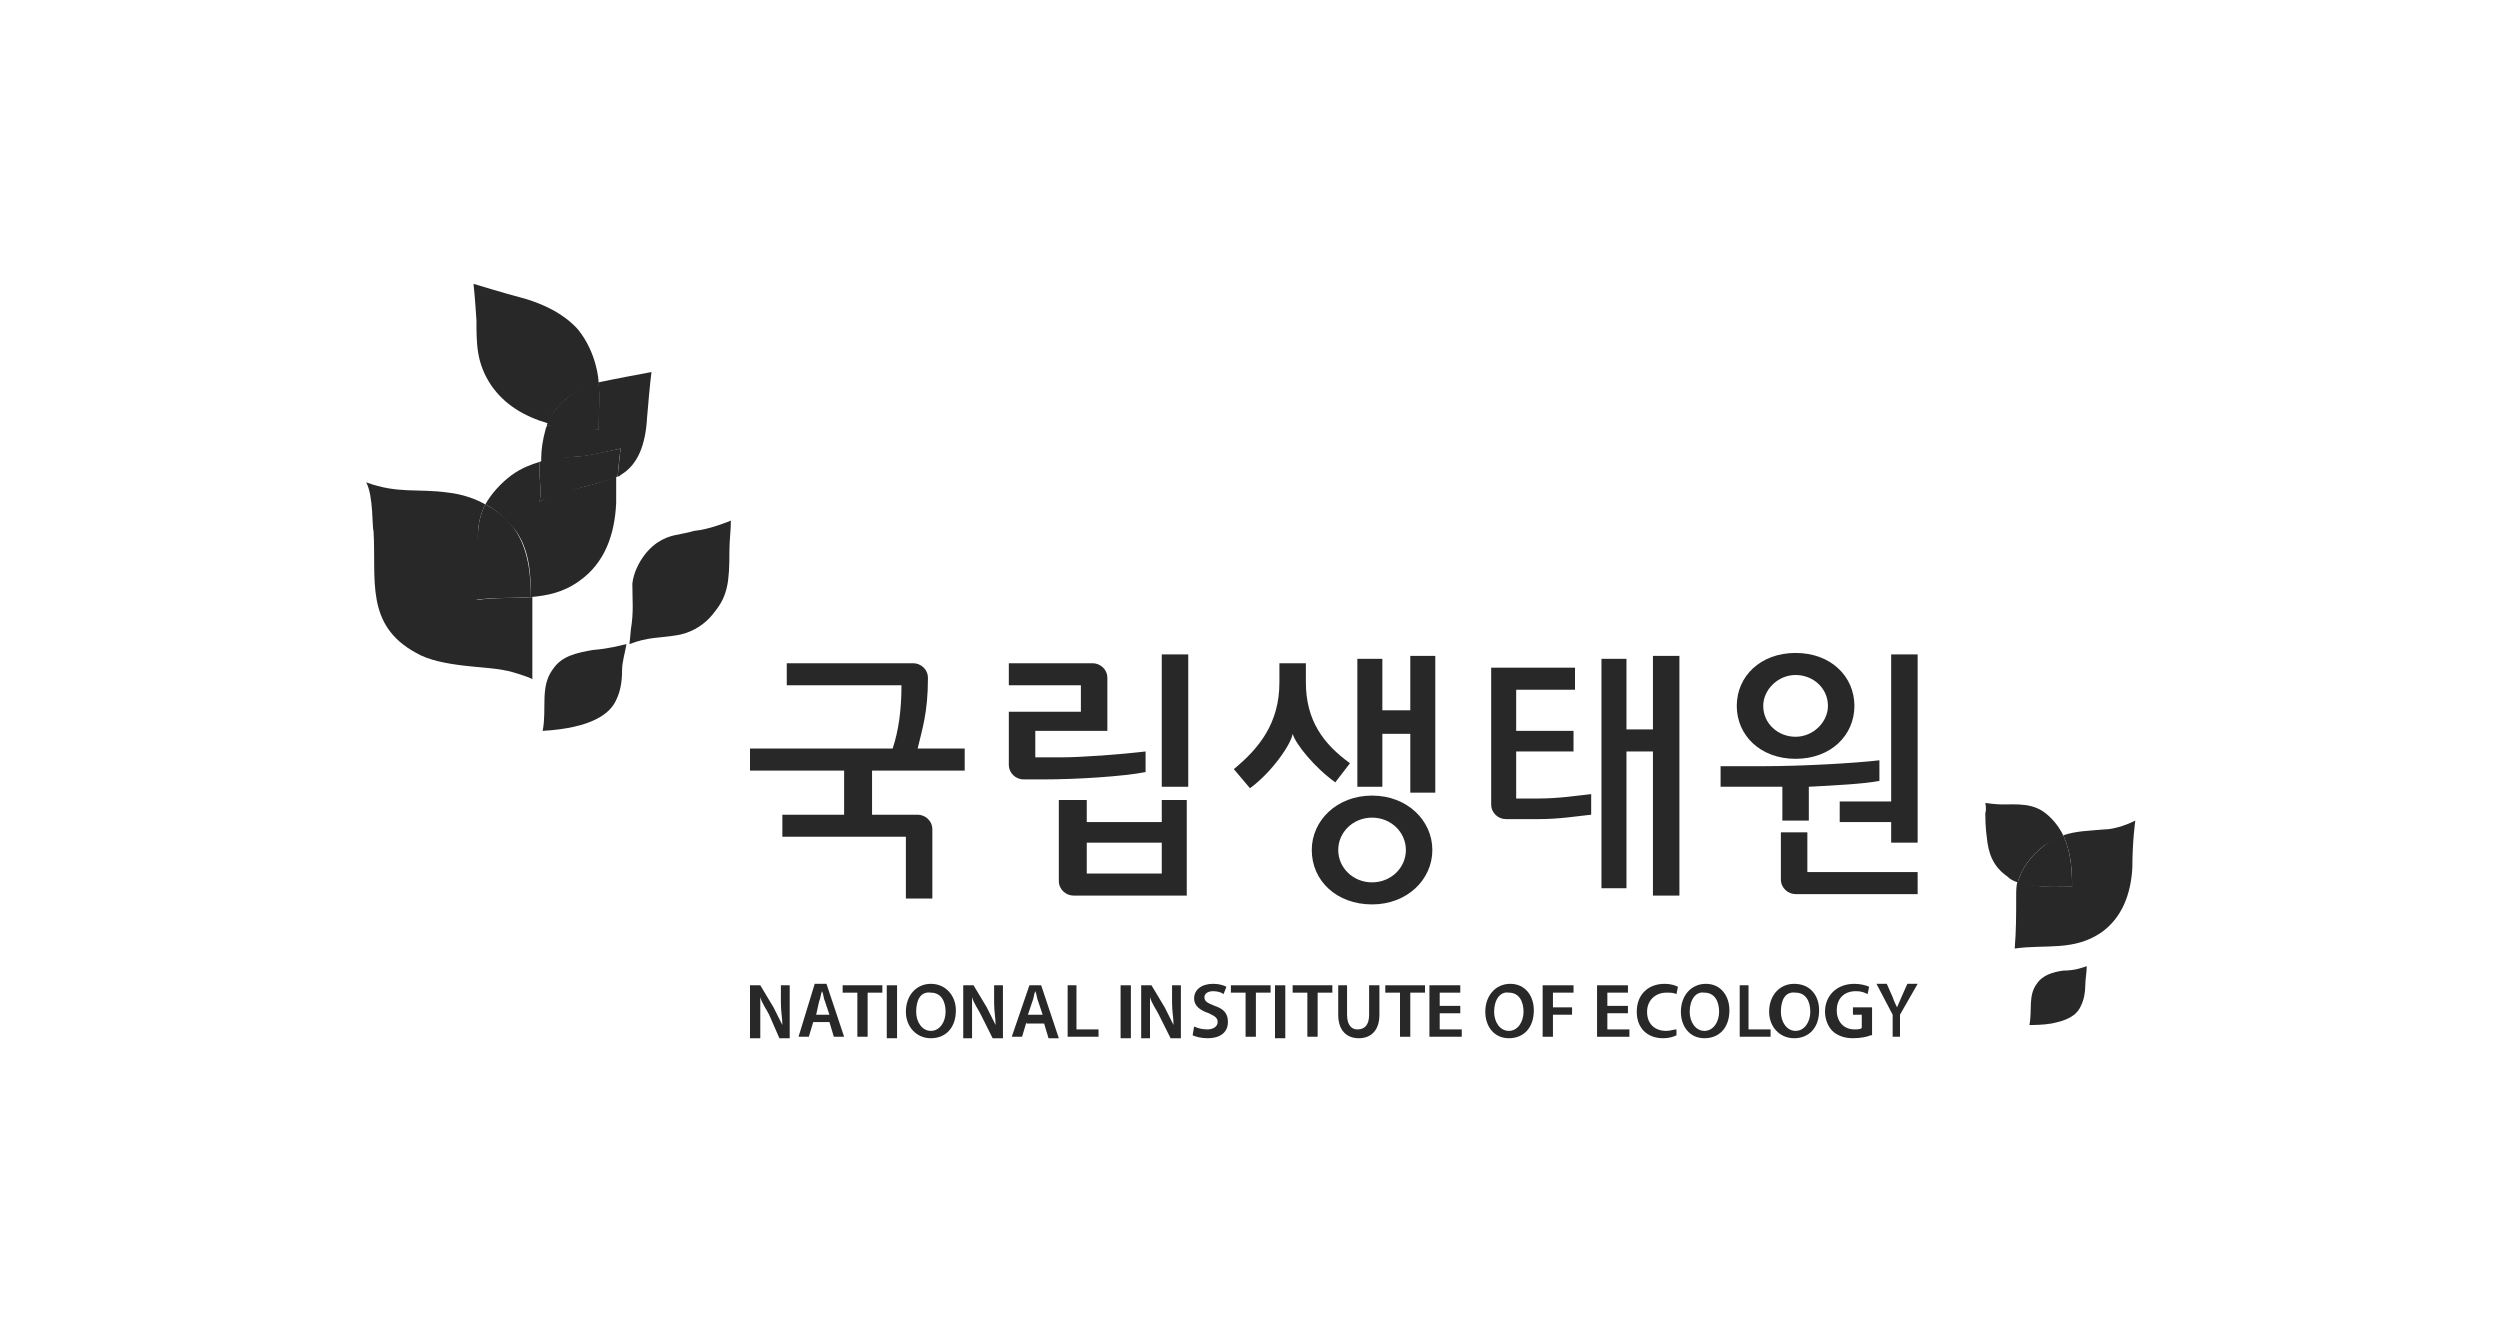 <?xml version="1.0" encoding="utf-8"?>
<!-- Generator: Adobe Illustrator 24.1.2, SVG Export Plug-In . SVG Version: 6.00 Build 0)  -->
<svg version="1.1" id="Layer_1" xmlns="http://www.w3.org/2000/svg" xmlns:xlink="http://www.w3.org/1999/xlink" x="0px" y="0px"
	 viewBox="0 0 170 90" style="enable-background:new 0 0 170 90;" xml:space="preserve">
<style type="text/css">
	.st0{fill:#282828;}
</style>
<g>
	<g>
		<g>
			<polygon class="st0" points="25,34.3 25,34.3 25,34.3 			"/>
			<path class="st0" d="M25,34.3L25,34.3C25,34.3,25,34.3,25,34.3z"/>
			<path class="st0" d="M25,34.3L25,34.3C25,34.3,25,34.3,25,34.3z"/>
		</g>
		<polygon class="st0" points="24.9,33 24.9,33 24.9,33 		"/>
		<path class="st0" d="M24.9,33L24.9,33C24.9,33,24.9,33,24.9,33z"/>
		<path class="st0" d="M24.9,33L24.9,33C24.9,33,24.9,33,24.9,33z"/>
		<path class="st0" d="M42.8,43.8c1.3-0.5,2-0.4,3.2-0.6c0.7-0.1,1.8-0.5,2.6-1.6c0.9-1.1,1-2.1,1-4.1c0-0.8,0.1-1.4,0.1-2.1
			c0,0-1.4,0.6-2.5,0.7c-1,0.3-1.6,0.2-2.5,0.8c-0.9,0.6-1.6,1.8-1.7,2.8c0,1.1,0.1,1.9-0.1,3.1C42.9,42.9,42.8,43.8,42.8,43.8
			L42.8,43.8z"/>
		<path class="st0" d="M40.3,44.2c-1.1,0.2-2.1,0.4-2.7,1.3c-0.9,1.2-0.4,2.7-0.7,4.2c3.4-0.2,4.6-1.2,5-2.1c0.3-0.6,0.4-1.3,0.4-2
			c0-0.6,0.2-1.2,0.3-1.8C42.1,43.9,41.5,44.1,40.3,44.2z"/>
		<path class="st0" d="M32.5,36.4c0-0.8,0.2-1.5,0.5-2.1c-0.7-0.4-1.6-0.7-2.5-0.8c-2.1-0.3-3.4,0.1-5.6-0.7l0,0
			c0.5,0.9,0.4,3.1,0.5,3.3c0.2,3.3-0.6,6.4,2.9,8.3c1.7,1,4.9,0.9,6.1,1.2c0.2,0,1.8,0.5,1.8,0.6c0-1.3,0-3,0-4.3
			c0-0.4,0-0.9,0-1.3c-1.2,0.1-2.4,0-3.8,0.2C32.6,39.3,32.5,37.9,32.5,36.4z"/>
		<path class="st0" d="M33,34.3c-0.3,0.6-0.5,1.3-0.5,2.1c0,1.5,0,2.9-0.2,4.4c1.3-0.2,2.6-0.1,3.8-0.2c0-1.6-0.2-3.3-1.1-4.6
			C34.5,35.3,33.8,34.7,33,34.3z"/>
		<g>
			<path class="st0" d="M36.7,34.1c0.1-0.6,0-1.6,0-1.7c0-0.4,0-0.7,0-1c0,0,0,0,0,0c-0.6,0.2-1.2,0.4-1.9,0.9
				c-0.8,0.6-1.4,1.3-1.8,2c0.8,0.4,1.4,1,2,1.7c1,1.3,1.1,3,1.1,4.6c1.1-0.1,2.2-0.3,3.3-1.1c1.7-1.2,2.4-3.1,2.5-5.3
				c0-0.6,0-1.1,0-1.6c0-0.1,0-0.2,0-0.2c-0.8,0.4-2,0.6-2.9,0.9C38.2,33.5,37.6,33.6,36.7,34.1z"/>
			<path class="st0" d="M40.7,26c0.1,1.1,0,2.1,0,3.2c-0.8,0-2.1-0.1-3.5-0.3c0,0,0,0,0,0c0,0,0,0,0,0c0,0.1-0.1,0.2-0.1,0.3
				c0,0,0,0,0,0c-0.2,0.7-0.3,1.4-0.3,2c0,0.1,0,0.2,0,0.2c0.9-0.2,1.8-0.3,3-0.4c0.6-0.1,1.6-0.3,2.4-0.5c0,0-0.1,0.8-0.2,1.9
				c0,0,0,0,0,0c0.1,0,0.1,0,0.2-0.1c1.2-0.7,1.7-2.1,1.8-3.9c0.2-2.4,0.3-3.1,0.3-3.1S41.6,25.8,40.7,26z"/>
			<path class="st0" d="M39.7,31c-1.1,0.1-2.1,0.1-3,0.4c0,0.3,0,0.6,0,1c0,0.1,0.1,1.1,0,1.7c0.9-0.4,1.5-0.5,2.4-0.8
				c0.8-0.3,2.1-0.5,2.9-0.9c0.1-1.2,0.2-1.9,0.2-1.9C41.3,30.7,40.3,30.9,39.7,31z"/>
			<path class="st0" d="M40.5,26.1c0,0,0.1,0,0.1,0c0,0,0.1,0,0.1,0c0,0,0-0.1,0-0.2c0,0-0.1-1.9-1.4-3.5c-0.8-0.9-2.1-1.7-4-2.2
				c-0.8-0.2-3.1-0.9-3.1-0.9c0.1,0.9,0.2,2.5,0.2,2.5c0,1.6,0,2.9,1,4.4c0.9,1.3,2.2,2.1,3.9,2.6C37.7,27.5,39.1,26.5,40.5,26.1z"
				/>
			<path class="st0" d="M37.2,28.9c1.4,0.3,2.7,0.4,3.5,0.3c0-1,0.1-2.1,0-3.2c0,0-0.1,0-0.1,0c0,0-0.1,0-0.1,0
				C39.1,26.5,37.7,27.5,37.2,28.9C37.2,28.8,37.2,28.8,37.2,28.9C37.2,28.9,37.2,28.9,37.2,28.9z"/>
			<path class="st0" d="M37.2,28.9c1.4,0.3,2.7,0.4,3.5,0.3c0-1,0.1-2.1,0-3.2c0,0-0.1,0-0.1,0c0,0-0.1,0-0.1,0
				C39.1,26.5,37.7,27.5,37.2,28.9C37.2,28.8,37.2,28.8,37.2,28.9C37.2,28.9,37.2,28.9,37.2,28.9z"/>
		</g>
	</g>
	<g>
		<g>
			<path class="st0" d="M140.3,66c-0.7,0.1-1.4,0.3-1.8,0.9c-0.6,0.8-0.3,1.8-0.5,2.8c0.3,0,0.9,0,1.5-0.1c1-0.2,1.7-0.5,2-1.2
				c0.2-0.4,0.3-0.9,0.3-1.4c0-0.4,0.1-0.9,0.1-1.3C141.6,65.8,141.1,66,140.3,66z"/>
			<path class="st0" d="M143.1,56.4c-1.1,0.1-1.9,0.1-2.8,0.4c0.2,0.4,0.3,0.8,0.4,1.2c0.2,0.9,0.2,1.8,0.2,2.3
				c-1.2,0-2.5,0.1-3.7-0.4c-0.1,0.3-0.1,0.7-0.1,1c0,1.3,0,2.4-0.1,3.6c2.1-0.3,4,0.2,5.9-1.1c1.4-1,2-2.6,2.1-4.4
				c0-1.8,0.2-3.2,0.2-3.2C144.4,56.2,143.6,56.4,143.1,56.4z"/>
			<path class="st0" d="M139,57.5c0.5-0.3,0.9-0.5,1.3-0.7c-0.3-0.6-0.7-1.1-1.2-1.5c-0.9-0.7-1.9-0.6-3-0.6c0,0-0.4,0-1.1-0.1
				c0,0,0.1,0.4,0,0.7c0,1,0.1,1.6,0.1,1.6c0.1,1.1,0.4,2,1.4,2.7c0.2,0.2,0.4,0.3,0.7,0.4C137.5,59,138.1,58.2,139,57.5z"/>
		</g>
		<path class="st0" d="M140.9,60.3c0-0.5,0-1.4-0.2-2.3c-0.1-0.4-0.2-0.8-0.4-1.2c-0.4,0.1-0.9,0.4-1.3,0.7
			c-0.9,0.7-1.5,1.5-1.8,2.5C138.4,60.4,139.7,60.3,140.9,60.3z"/>
	</g>
	<g>
		<g>
			<path class="st0" d="M63.1,46.1c0-0.6-0.5-1-1-1h-8.6v1.5h7.8c0,1.7-0.2,3.1-0.6,4.3H51v1.5h6.4v3h-4.2v1.5h8.4v4.2h1.8v-4.7
				c0-0.6-0.5-1-1-1h-3.1v-3h6.3v-1.5h-3.2C62.7,49.6,63.1,48.5,63.1,46.1z"/>
			<rect x="79" y="44.5" class="st0" width="1.8" height="9"/>
			<path class="st0" d="M77.9,51.1c-1.7,0.2-4.3,0.4-5.8,0.4h-1.7v-1.8h4.9v-3.6c0-0.6-0.5-1-1-1h-5.7v1.5h4.9v1.8h-4.9V52
				c0,0.6,0.5,1,1,1H71c2.2,0,5.4-0.2,6.9-0.5V51.1z"/>
			<path class="st0" d="M79,55.9h-5.1v-1.5H72v5.5c0,0.6,0.5,1,1,1h7.7v-6.5H79V55.9z M79,59.4h-5.1v-2.1H79V59.4z"/>
			<polygon class="st0" points="95.9,48.3 94,48.3 94,44.8 92.3,44.8 92.3,53.5 94,53.5 94,49.9 95.9,49.9 95.9,53.9 97.6,53.9 
				97.6,44.6 95.9,44.6 			"/>
			<path class="st0" d="M90.8,53.2l1-1.3c-1.8-1.3-3-2.9-3-5.5v-1.3H87v1.3c0,2.8-1.4,4.5-3.1,5.9l1.1,1.3c1.5-1.1,2.8-3,2.9-3.7
				C88.1,50.6,89.4,52.2,90.8,53.2z"/>
			<path class="st0" d="M103.1,54.2v-3.1h3.9v-1.4h-3.9v-2.8h4v-1.5h-5.7v9.3c0,0.6,0.5,1,1,1h2.2c1.5,0,2.6-0.2,3.6-0.3v-1.4
				c-1,0.1-2.1,0.3-3.7,0.3H103.1z"/>
			<polygon class="st0" points="112.4,49.6 110.6,49.6 110.6,44.8 108.9,44.8 108.9,60.4 110.6,60.4 110.6,51.1 112.4,51.1 
				112.4,60.9 114.2,60.9 114.2,44.6 112.4,44.6 			"/>
			<path class="st0" d="M123,55.8v-2.3c1.9-0.1,3.8-0.2,4.8-0.4v-1.4c-1.7,0.2-5.3,0.4-7.8,0.4h-3v1.4l3.7,0h0.5v2.3H123z"/>
			<path class="st0" d="M122.9,59.3v-2.7h-1.8v3.2c0,0.6,0.5,1,1,1h8.3v-1.5H122.9z"/>
			<polygon class="st0" points="125.1,55.9 128.6,55.9 128.6,57.3 130.4,57.3 130.4,44.5 128.6,44.5 128.6,54.5 125.1,54.5 			"/>
			<path class="st0" d="M93.3,54.1c-2.4,0-4.1,1.7-4.1,3.7c0,2.1,1.7,3.7,4.1,3.7c2.4,0,4.1-1.7,4.1-3.7
				C97.4,55.8,95.7,54.1,93.3,54.1z M93.3,60C92,60,91,59,91,57.8c0-1.2,1-2.2,2.3-2.2c1.3,0,2.3,1,2.3,2.2C95.6,59,94.6,60,93.3,60
				z"/>
			<path class="st0" d="M122.1,51.6c2.4,0,4-1.6,4-3.6c0-2-1.6-3.6-4-3.6c-2.4,0-4,1.6-4,3.6C118.1,50,119.7,51.6,122.1,51.6z
				 M122.1,45.9c1.2,0,2.2,0.9,2.2,2.1c0,1.1-1,2.1-2.2,2.1c-1.2,0-2.2-0.9-2.2-2.1C119.9,46.9,120.9,45.9,122.1,45.9z"/>
		</g>
		<g>
			<path class="st0" d="M51,70.5V67h0.7l0.9,1.5c0.2,0.4,0.4,0.8,0.6,1.2h0c0-0.5-0.1-0.9-0.1-1.5V67h0.6v3.6h-0.7L52.3,69
				c-0.2-0.4-0.5-0.8-0.6-1.2l0,0c0,0.5,0,0.9,0,1.5v1.3H51z"/>
			<path class="st0" d="M55.3,69.5l-0.3,1h-0.7l1.1-3.6h0.8l1.2,3.6h-0.7l-0.3-1H55.3z M56.4,69l-0.3-0.9c-0.1-0.2-0.1-0.5-0.2-0.7
				h0c-0.1,0.2-0.1,0.5-0.2,0.7L55.5,69H56.4z"/>
			<path class="st0" d="M58.3,67.5h-1V67H60v0.5h-1v3h-0.7V67.5z"/>
			<path class="st0" d="M61,67v3.6h-0.7V67H61z"/>
			<path class="st0" d="M65,68.7c0,1.2-0.7,1.9-1.7,1.9c-1,0-1.7-0.8-1.7-1.8c0-1.1,0.7-1.9,1.7-1.9C64.3,66.9,65,67.7,65,68.7z
				 M62.3,68.8c0,0.7,0.4,1.3,1,1.3c0.6,0,1-0.6,1-1.3c0-0.7-0.3-1.3-1-1.3C62.6,67.4,62.3,68,62.3,68.8z"/>
			<path class="st0" d="M65.5,70.5V67h0.7l0.9,1.5c0.2,0.4,0.4,0.8,0.6,1.2h0c0-0.5-0.1-0.9-0.1-1.5V67h0.6v3.6h-0.7L66.7,69
				c-0.2-0.4-0.5-0.8-0.6-1.2l0,0c0,0.5,0,0.9,0,1.5v1.3H65.5z"/>
			<path class="st0" d="M69.8,69.5l-0.3,1h-0.7L70,67h0.8l1.2,3.6h-0.7l-0.3-1H69.8z M70.9,69l-0.3-0.9c-0.1-0.2-0.1-0.5-0.2-0.7h0
				c-0.1,0.2-0.1,0.5-0.2,0.7L69.9,69H70.9z"/>
			<path class="st0" d="M72.5,67h0.7v3h1.5v0.5h-2.1V67z"/>
			<path class="st0" d="M76.9,67v3.6h-0.7V67H76.9z"/>
			<path class="st0" d="M77.6,70.5V67h0.7l0.9,1.5c0.2,0.4,0.4,0.8,0.6,1.2h0c0-0.5-0.1-0.9-0.1-1.5V67h0.6v3.6h-0.7L78.8,69
				c-0.2-0.4-0.5-0.8-0.6-1.2l0,0c0,0.5,0,0.9,0,1.5v1.3H77.6z"/>
			<path class="st0" d="M81.2,69.8c0.2,0.1,0.5,0.2,0.9,0.2c0.4,0,0.7-0.2,0.7-0.5c0-0.3-0.2-0.4-0.6-0.6c-0.6-0.2-1-0.5-1-1
				c0-0.6,0.5-1,1.3-1c0.4,0,0.7,0.1,0.9,0.2l-0.2,0.5c-0.1-0.1-0.4-0.2-0.7-0.2c-0.4,0-0.6,0.2-0.6,0.4c0,0.3,0.2,0.4,0.7,0.6
				c0.6,0.2,0.9,0.5,0.9,1.1c0,0.6-0.4,1.1-1.4,1.1c-0.4,0-0.8-0.1-1-0.2L81.2,69.8z"/>
			<path class="st0" d="M84.7,67.5h-1V67h2.7v0.5h-1v3h-0.7V67.5z"/>
			<path class="st0" d="M87.4,67v3.6h-0.7V67H87.4z"/>
			<path class="st0" d="M88.9,67.5h-1V67h2.7v0.5h-1v3h-0.7V67.5z"/>
			<path class="st0" d="M91.6,67V69c0,0.7,0.3,1,0.7,1c0.5,0,0.8-0.3,0.8-1V67h0.7v2c0,1.1-0.6,1.6-1.4,1.6c-0.8,0-1.4-0.5-1.4-1.6
				V67H91.6z"/>
			<path class="st0" d="M95.2,67.5h-1V67h2.7v0.5h-1v3h-0.7V67.5z"/>
			<path class="st0" d="M99.3,68.9h-1.4V70h1.5v0.5h-2.2V67h2.1v0.5h-1.4v0.9h1.4V68.9z"/>
			<path class="st0" d="M104.3,68.7c0,1.2-0.7,1.9-1.7,1.9c-1,0-1.6-0.8-1.6-1.8c0-1.1,0.7-1.9,1.7-1.9
				C103.7,66.9,104.3,67.7,104.3,68.7z M101.6,68.8c0,0.7,0.4,1.3,1,1.3c0.6,0,1-0.6,1-1.3c0-0.7-0.3-1.3-1-1.3
				C102,67.4,101.6,68,101.6,68.8z"/>
			<path class="st0" d="M104.9,67h2.1v0.5h-1.4v1h1.3V69h-1.3v1.5h-0.7V67z"/>
			<path class="st0" d="M110.7,68.9h-1.4V70h1.5v0.5h-2.2V67h2.1v0.5h-1.4v0.9h1.4V68.9z"/>
			<path class="st0" d="M114,70.4c-0.2,0.1-0.5,0.2-0.9,0.2c-1.1,0-1.8-0.7-1.8-1.8c0-1.2,0.8-1.9,1.9-1.9c0.4,0,0.7,0.1,0.9,0.2
				l-0.1,0.5c-0.2-0.1-0.4-0.1-0.7-0.1c-0.7,0-1.3,0.5-1.3,1.3c0,0.8,0.5,1.3,1.3,1.3c0.3,0,0.5-0.1,0.7-0.1L114,70.4z"/>
			<path class="st0" d="M117.6,68.7c0,1.2-0.7,1.9-1.7,1.9c-1,0-1.6-0.8-1.6-1.8c0-1.1,0.7-1.9,1.7-1.9
				C117,66.9,117.6,67.7,117.6,68.7z M114.9,68.8c0,0.7,0.4,1.3,1,1.3c0.6,0,1-0.6,1-1.3c0-0.7-0.3-1.3-1-1.3
				C115.3,67.4,114.9,68,114.9,68.8z"/>
			<path class="st0" d="M118.2,67h0.7v3h1.5v0.5h-2.1V67z"/>
			<path class="st0" d="M123.7,68.7c0,1.2-0.7,1.9-1.7,1.9c-1,0-1.7-0.8-1.7-1.8c0-1.1,0.7-1.9,1.7-1.9
				C123.1,66.9,123.7,67.7,123.7,68.7z M121.1,68.8c0,0.7,0.4,1.3,1,1.3c0.6,0,1-0.6,1-1.3c0-0.7-0.3-1.3-1-1.3
				C121.4,67.4,121.1,68,121.1,68.8z"/>
			<path class="st0" d="M127.2,70.4c-0.2,0.1-0.7,0.2-1.2,0.2c-0.6,0-1.1-0.2-1.4-0.5c-0.3-0.3-0.5-0.8-0.5-1.3c0-1.1,0.8-1.9,2-1.9
				c0.4,0,0.8,0.1,1,0.2l-0.1,0.5c-0.2-0.1-0.4-0.2-0.8-0.2c-0.8,0-1.3,0.5-1.3,1.3c0,0.8,0.5,1.3,1.2,1.3c0.2,0,0.4,0,0.5-0.1v-0.9
				h-0.6v-0.5h1.3V70.4z"/>
			<path class="st0" d="M128.7,70.5V69l-1.1-2.1h0.7l0.4,0.9c0.1,0.3,0.2,0.5,0.3,0.7h0c0.1-0.2,0.2-0.5,0.3-0.7l0.4-0.9h0.7
				l-1.2,2.1v1.5H128.7z"/>
		</g>
	</g>
</g>
</svg>
